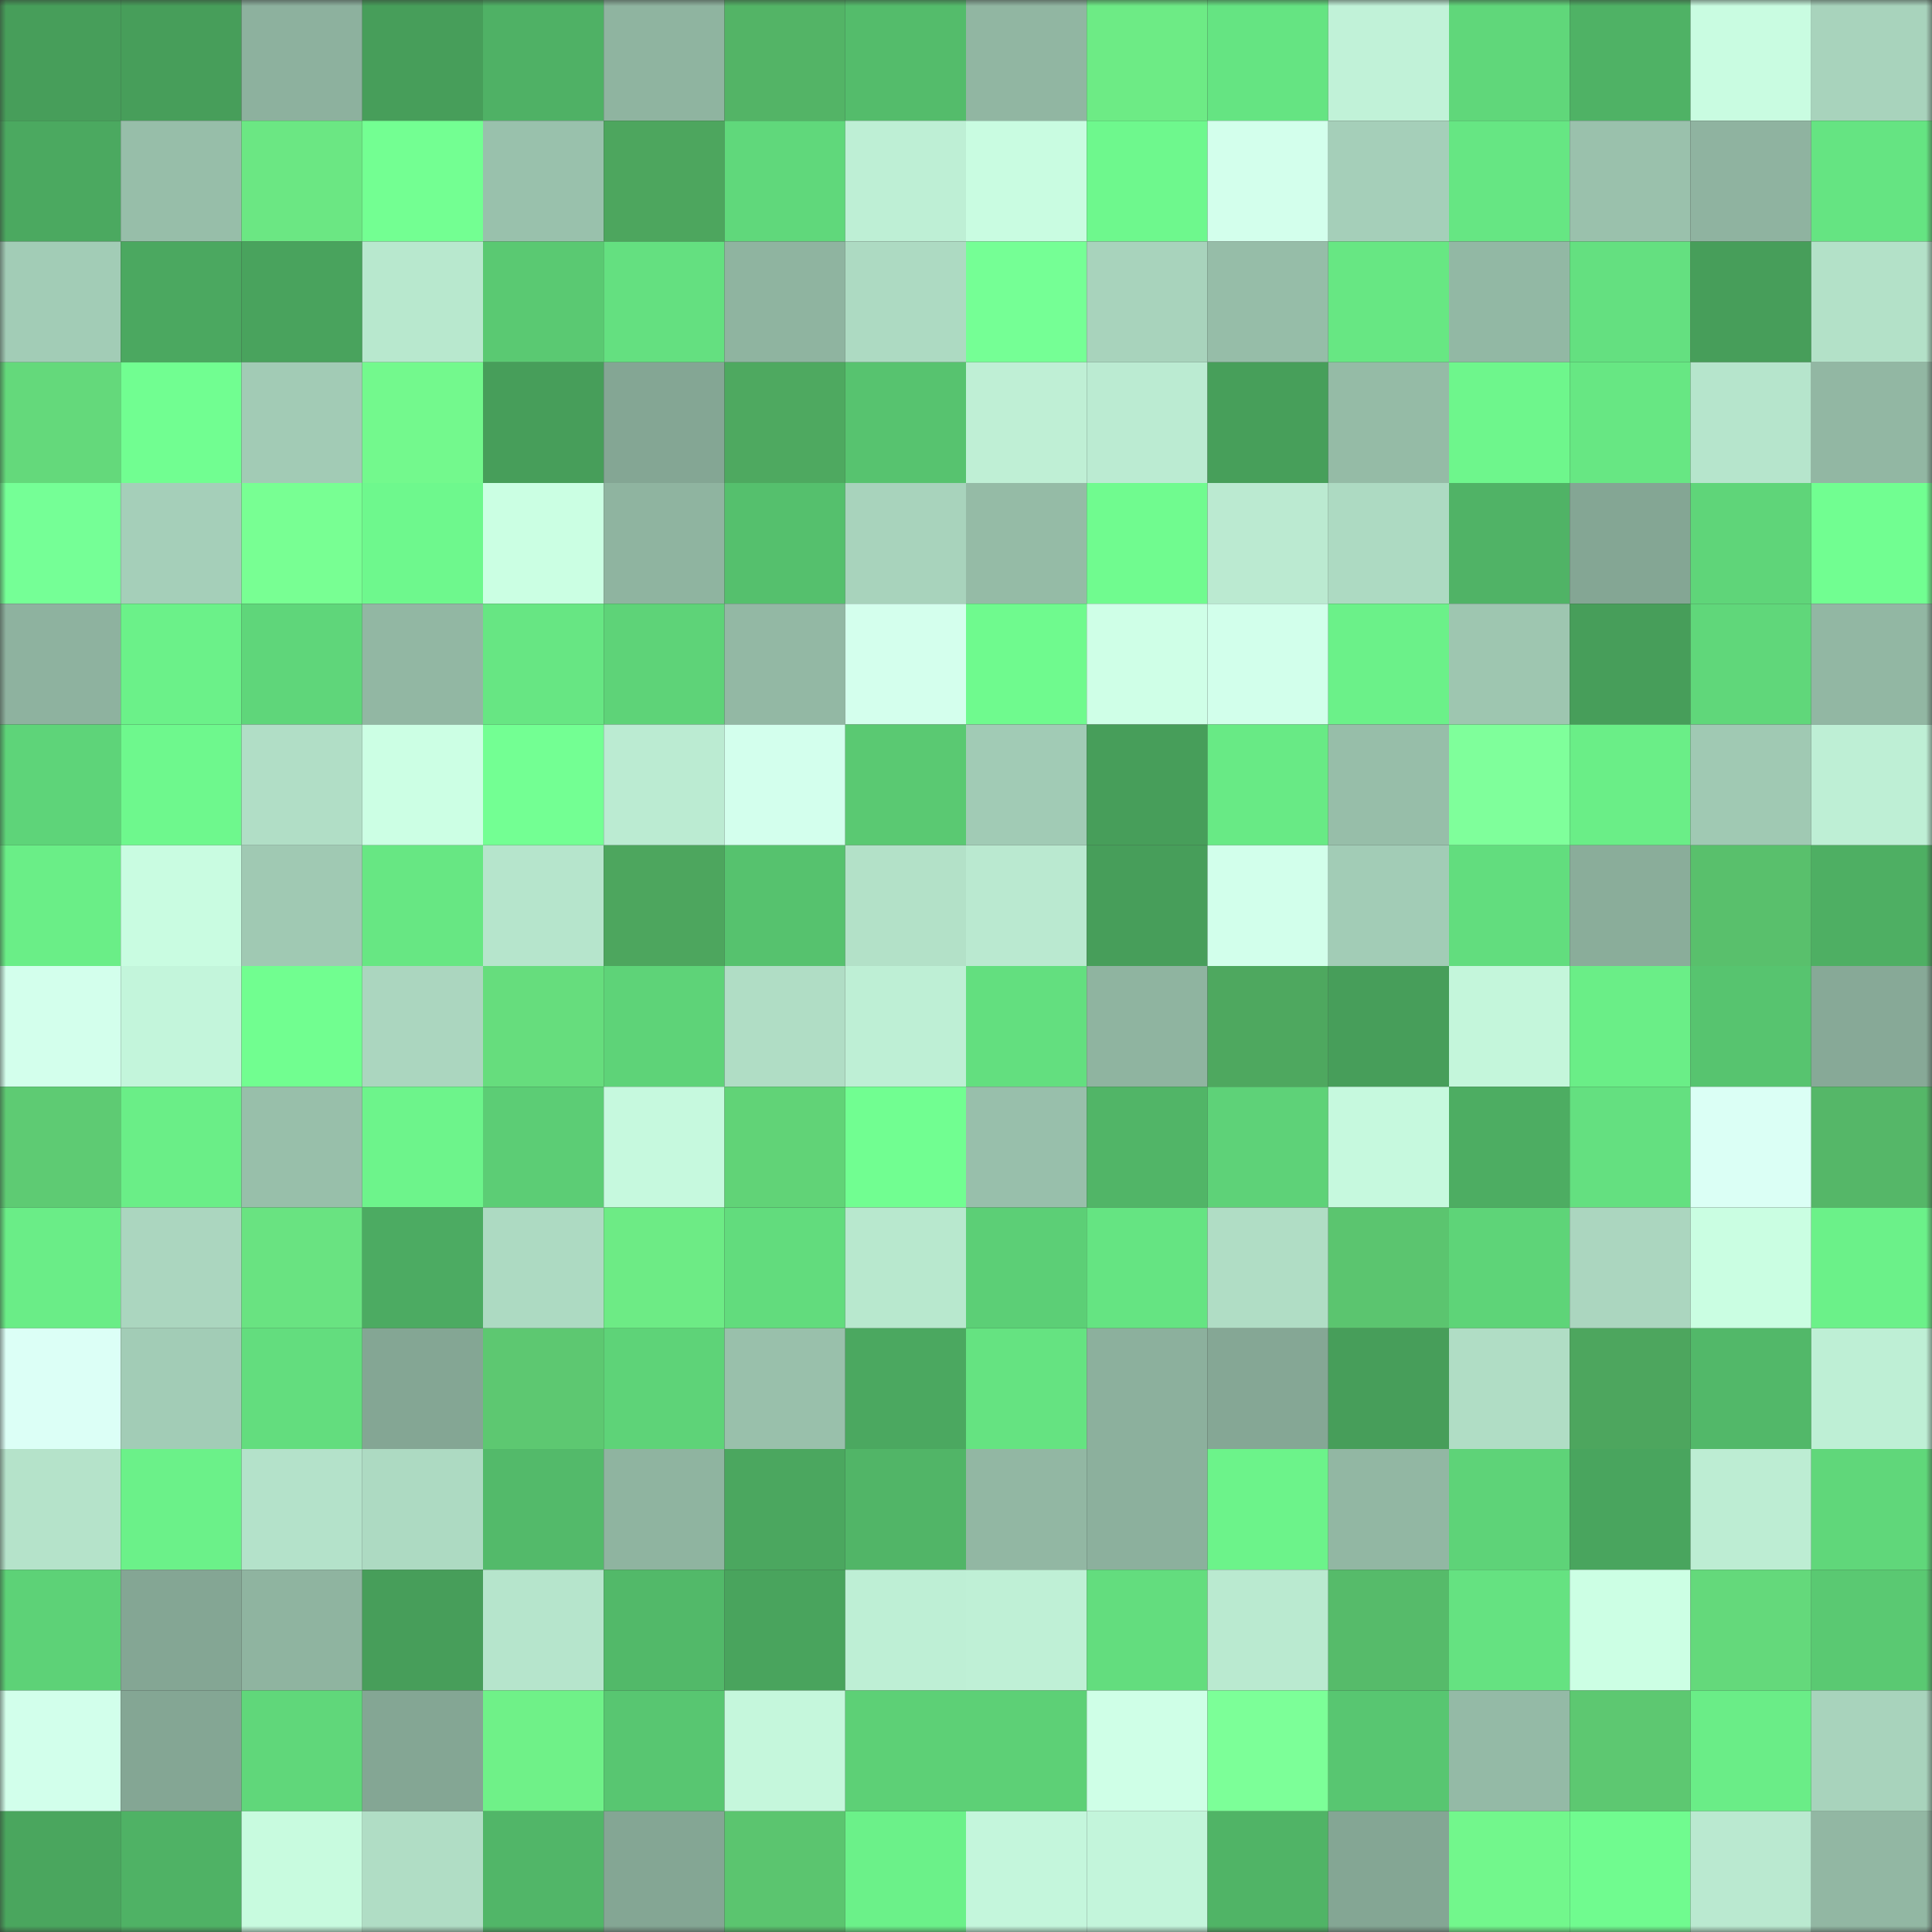 <svg viewBox="0 0 160 160" fill="none" role="img" xmlns="http://www.w3.org/2000/svg" width="240" height="240" name="lens%2Ccersa.lens"><rect x="0" y="0" width="160" height="160" fill="#333333" stroke="none"/><mask id="554665988" mask-type="alpha" maskUnits="userSpaceOnUse" x="0" y="0" width="160" height="160"><rect width="160" height="160" fill="#FFFFFF"></rect></mask><g mask="url(#554665988)"><rect x="0" y="0" width="10" height="10" fill="#479e5a"></rect><rect x="10" y="0" width="10" height="10" fill="#479e5a"></rect><rect x="20" y="0" width="10" height="10" fill="#8db19e"></rect><rect x="30" y="0" width="10" height="10" fill="#479e5a"></rect><rect x="40" y="0" width="10" height="10" fill="#4fb165"></rect><rect x="50" y="0" width="10" height="10" fill="#8fb4a0"></rect><rect x="60" y="0" width="10" height="10" fill="#53b466"></rect><rect x="70" y="0" width="10" height="10" fill="#54bc6b"></rect><rect x="80" y="0" width="10" height="10" fill="#91b6a2"></rect><rect x="90" y="0" width="10" height="10" fill="#6deb85"></rect><rect x="100" y="0" width="10" height="10" fill="#65e482"></rect><rect x="110" y="0" width="10" height="10" fill="#c1f2d8"></rect><rect x="120" y="0" width="10" height="10" fill="#60d77a"></rect><rect x="130" y="0" width="10" height="10" fill="#4fb265"></rect><rect x="140" y="0" width="10" height="10" fill="#c9fce1"></rect><rect x="150" y="0" width="10" height="10" fill="#a8d3bc"></rect><rect x="0" y="10" width="10" height="10" fill="#4ba960"></rect><rect x="10" y="10" width="10" height="10" fill="#97bea9"></rect><rect x="20" y="10" width="10" height="10" fill="#6be783"></rect><rect x="30" y="10" width="10" height="10" fill="#73ff92"></rect><rect x="40" y="10" width="10" height="10" fill="#99c1ac"></rect><rect x="50" y="10" width="10" height="10" fill="#4da65e"></rect><rect x="60" y="10" width="10" height="10" fill="#60d87b"></rect><rect x="70" y="10" width="10" height="10" fill="#beefd5"></rect><rect x="80" y="10" width="10" height="10" fill="#c9fce1"></rect><rect x="90" y="10" width="10" height="10" fill="#6ef88d"></rect><rect x="100" y="10" width="10" height="10" fill="#d3ffec"></rect><rect x="110" y="10" width="10" height="10" fill="#a5cfb9"></rect><rect x="120" y="10" width="10" height="10" fill="#66e683"></rect><rect x="130" y="10" width="10" height="10" fill="#9ac1ac"></rect><rect x="140" y="10" width="10" height="10" fill="#8fb3a0"></rect><rect x="150" y="10" width="10" height="10" fill="#65e482"></rect><rect x="0" y="20" width="10" height="10" fill="#a2ccb6"></rect><rect x="10" y="20" width="10" height="10" fill="#4ba860"></rect><rect x="20" y="20" width="10" height="10" fill="#49a35d"></rect><rect x="30" y="20" width="10" height="10" fill="#b8e8ce"></rect><rect x="40" y="20" width="10" height="10" fill="#5ac972"></rect><rect x="50" y="20" width="10" height="10" fill="#64e080"></rect><rect x="60" y="20" width="10" height="10" fill="#8fb4a0"></rect><rect x="70" y="20" width="10" height="10" fill="#addac2"></rect><rect x="80" y="20" width="10" height="10" fill="#75ff95"></rect><rect x="90" y="20" width="10" height="10" fill="#a8d3bc"></rect><rect x="100" y="20" width="10" height="10" fill="#96bda8"></rect><rect x="110" y="20" width="10" height="10" fill="#67e783"></rect><rect x="120" y="20" width="10" height="10" fill="#92b8a4"></rect><rect x="130" y="20" width="10" height="10" fill="#64e080"></rect><rect x="140" y="20" width="10" height="10" fill="#479e5a"></rect><rect x="150" y="20" width="10" height="10" fill="#b3e1c8"></rect><rect x="0" y="30" width="10" height="10" fill="#64d97b"></rect><rect x="10" y="30" width="10" height="10" fill="#71fe91"></rect><rect x="20" y="30" width="10" height="10" fill="#a2cbb5"></rect><rect x="30" y="30" width="10" height="10" fill="#73f98d"></rect><rect x="40" y="30" width="10" height="10" fill="#479e5a"></rect><rect x="50" y="30" width="10" height="10" fill="#84a694"></rect><rect x="60" y="30" width="10" height="10" fill="#4ea960"></rect><rect x="70" y="30" width="10" height="10" fill="#57c36f"></rect><rect x="80" y="30" width="10" height="10" fill="#bfefd5"></rect><rect x="90" y="30" width="10" height="10" fill="#bbebd2"></rect><rect x="100" y="30" width="10" height="10" fill="#479f5a"></rect><rect x="110" y="30" width="10" height="10" fill="#95bba6"></rect><rect x="120" y="30" width="10" height="10" fill="#6ef68c"></rect><rect x="130" y="30" width="10" height="10" fill="#67e783"></rect><rect x="140" y="30" width="10" height="10" fill="#b6e5cc"></rect><rect x="150" y="30" width="10" height="10" fill="#92b7a3"></rect><rect x="0" y="40" width="10" height="10" fill="#75ff96"></rect><rect x="10" y="40" width="10" height="10" fill="#a5cfb9"></rect><rect x="20" y="40" width="10" height="10" fill="#78ff93"></rect><rect x="30" y="40" width="10" height="10" fill="#6ef88d"></rect><rect x="40" y="40" width="10" height="10" fill="#cbffe3"></rect><rect x="50" y="40" width="10" height="10" fill="#8fb4a0"></rect><rect x="60" y="40" width="10" height="10" fill="#55c06d"></rect><rect x="70" y="40" width="10" height="10" fill="#a8d3bc"></rect><rect x="80" y="40" width="10" height="10" fill="#95bba6"></rect><rect x="90" y="40" width="10" height="10" fill="#70fb8f"></rect><rect x="100" y="40" width="10" height="10" fill="#bbead1"></rect><rect x="110" y="40" width="10" height="10" fill="#addac2"></rect><rect x="120" y="40" width="10" height="10" fill="#50b366"></rect><rect x="130" y="40" width="10" height="10" fill="#84a694"></rect><rect x="140" y="40" width="10" height="10" fill="#5fd579"></rect><rect x="150" y="40" width="10" height="10" fill="#71fe91"></rect><rect x="0" y="50" width="10" height="10" fill="#8eb29f"></rect><rect x="10" y="50" width="10" height="10" fill="#6bf189"></rect><rect x="20" y="50" width="10" height="10" fill="#5fd67a"></rect><rect x="30" y="50" width="10" height="10" fill="#92b7a3"></rect><rect x="40" y="50" width="10" height="10" fill="#67e683"></rect><rect x="50" y="50" width="10" height="10" fill="#5ed378"></rect><rect x="60" y="50" width="10" height="10" fill="#93b8a4"></rect><rect x="70" y="50" width="10" height="10" fill="#d4ffed"></rect><rect x="80" y="50" width="10" height="10" fill="#6ffa8e"></rect><rect x="90" y="50" width="10" height="10" fill="#cfffe7"></rect><rect x="100" y="50" width="10" height="10" fill="#d2ffeb"></rect><rect x="110" y="50" width="10" height="10" fill="#6bf189"></rect><rect x="120" y="50" width="10" height="10" fill="#9ec6b0"></rect><rect x="130" y="50" width="10" height="10" fill="#479e5a"></rect><rect x="140" y="50" width="10" height="10" fill="#60d77a"></rect><rect x="150" y="50" width="10" height="10" fill="#92b7a3"></rect><rect x="0" y="60" width="10" height="10" fill="#5ed479"></rect><rect x="10" y="60" width="10" height="10" fill="#6ef88d"></rect><rect x="20" y="60" width="10" height="10" fill="#b1dec6"></rect><rect x="30" y="60" width="10" height="10" fill="#ccffe4"></rect><rect x="40" y="60" width="10" height="10" fill="#73ff93"></rect><rect x="50" y="60" width="10" height="10" fill="#bbebd2"></rect><rect x="60" y="60" width="10" height="10" fill="#d3ffed"></rect><rect x="70" y="60" width="10" height="10" fill="#5ac972"></rect><rect x="80" y="60" width="10" height="10" fill="#a1cbb5"></rect><rect x="90" y="60" width="10" height="10" fill="#479e5a"></rect><rect x="100" y="60" width="10" height="10" fill="#68ea85"></rect><rect x="110" y="60" width="10" height="10" fill="#97bea9"></rect><rect x="120" y="60" width="10" height="10" fill="#7fff9b"></rect><rect x="130" y="60" width="10" height="10" fill="#6aee87"></rect><rect x="140" y="60" width="10" height="10" fill="#a0c9b3"></rect><rect x="150" y="60" width="10" height="10" fill="#beefd5"></rect><rect x="0" y="70" width="10" height="10" fill="#6aee87"></rect><rect x="10" y="70" width="10" height="10" fill="#c9fce1"></rect><rect x="20" y="70" width="10" height="10" fill="#a0c9b3"></rect><rect x="30" y="70" width="10" height="10" fill="#67e783"></rect><rect x="40" y="70" width="10" height="10" fill="#b6e5cc"></rect><rect x="50" y="70" width="10" height="10" fill="#4da65e"></rect><rect x="60" y="70" width="10" height="10" fill="#56c26e"></rect><rect x="70" y="70" width="10" height="10" fill="#b3e1c8"></rect><rect x="80" y="70" width="10" height="10" fill="#bae9d0"></rect><rect x="90" y="70" width="10" height="10" fill="#479e5a"></rect><rect x="100" y="70" width="10" height="10" fill="#d2ffeb"></rect><rect x="110" y="70" width="10" height="10" fill="#a2ccb6"></rect><rect x="120" y="70" width="10" height="10" fill="#62dd7e"></rect><rect x="130" y="70" width="10" height="10" fill="#8aad9a"></rect><rect x="140" y="70" width="10" height="10" fill="#59c06c"></rect><rect x="150" y="70" width="10" height="10" fill="#4eaf63"></rect><rect x="0" y="80" width="10" height="10" fill="#d3ffec"></rect><rect x="10" y="80" width="10" height="10" fill="#c3f5db"></rect><rect x="20" y="80" width="10" height="10" fill="#71fe90"></rect><rect x="30" y="80" width="10" height="10" fill="#abd6bf"></rect><rect x="40" y="80" width="10" height="10" fill="#66dd7d"></rect><rect x="50" y="80" width="10" height="10" fill="#5ed378"></rect><rect x="60" y="80" width="10" height="10" fill="#b0ddc5"></rect><rect x="70" y="80" width="10" height="10" fill="#beefd5"></rect><rect x="80" y="80" width="10" height="10" fill="#63df7f"></rect><rect x="90" y="80" width="10" height="10" fill="#8fb4a0"></rect><rect x="100" y="80" width="10" height="10" fill="#4ea85f"></rect><rect x="110" y="80" width="10" height="10" fill="#479e5a"></rect><rect x="120" y="80" width="10" height="10" fill="#c4f6db"></rect><rect x="130" y="80" width="10" height="10" fill="#6aee87"></rect><rect x="140" y="80" width="10" height="10" fill="#57c46f"></rect><rect x="150" y="80" width="10" height="10" fill="#87a997"></rect><rect x="0" y="90" width="10" height="10" fill="#5ecb73"></rect><rect x="10" y="90" width="10" height="10" fill="#6aee87"></rect><rect x="20" y="90" width="10" height="10" fill="#98bfaa"></rect><rect x="30" y="90" width="10" height="10" fill="#6df48b"></rect><rect x="40" y="90" width="10" height="10" fill="#5ccd75"></rect><rect x="50" y="90" width="10" height="10" fill="#c6f9de"></rect><rect x="60" y="90" width="10" height="10" fill="#61d377"></rect><rect x="70" y="90" width="10" height="10" fill="#71fe91"></rect><rect x="80" y="90" width="10" height="10" fill="#98bfab"></rect><rect x="90" y="90" width="10" height="10" fill="#51b567"></rect><rect x="100" y="90" width="10" height="10" fill="#5ed278"></rect><rect x="110" y="90" width="10" height="10" fill="#c6f9de"></rect><rect x="120" y="90" width="10" height="10" fill="#4dad62"></rect><rect x="130" y="90" width="10" height="10" fill="#64e080"></rect><rect x="140" y="90" width="10" height="10" fill="#dbfff5"></rect><rect x="150" y="90" width="10" height="10" fill="#55b768"></rect><rect x="0" y="100" width="10" height="10" fill="#6aed87"></rect><rect x="10" y="100" width="10" height="10" fill="#abd6bf"></rect><rect x="20" y="100" width="10" height="10" fill="#69e381"></rect><rect x="30" y="100" width="10" height="10" fill="#4cab62"></rect><rect x="40" y="100" width="10" height="10" fill="#addac2"></rect><rect x="50" y="100" width="10" height="10" fill="#6deb85"></rect><rect x="60" y="100" width="10" height="10" fill="#62dc7d"></rect><rect x="70" y="100" width="10" height="10" fill="#b8e8ce"></rect><rect x="80" y="100" width="10" height="10" fill="#5ccf76"></rect><rect x="90" y="100" width="10" height="10" fill="#65e482"></rect><rect x="100" y="100" width="10" height="10" fill="#b0ddc5"></rect><rect x="110" y="100" width="10" height="10" fill="#5bc56f"></rect><rect x="120" y="100" width="10" height="10" fill="#5ed478"></rect><rect x="130" y="100" width="10" height="10" fill="#abd6bf"></rect><rect x="140" y="100" width="10" height="10" fill="#cafee2"></rect><rect x="150" y="100" width="10" height="10" fill="#6bf189"></rect><rect x="0" y="110" width="10" height="10" fill="#dcfff6"></rect><rect x="10" y="110" width="10" height="10" fill="#a2ccb6"></rect><rect x="20" y="110" width="10" height="10" fill="#63dd7e"></rect><rect x="30" y="110" width="10" height="10" fill="#84a694"></rect><rect x="40" y="110" width="10" height="10" fill="#5dc871"></rect><rect x="50" y="110" width="10" height="10" fill="#5ed378"></rect><rect x="60" y="110" width="10" height="10" fill="#99c0ab"></rect><rect x="70" y="110" width="10" height="10" fill="#4ba860"></rect><rect x="80" y="110" width="10" height="10" fill="#65e381"></rect><rect x="90" y="110" width="10" height="10" fill="#8cb09d"></rect><rect x="100" y="110" width="10" height="10" fill="#85a795"></rect><rect x="110" y="110" width="10" height="10" fill="#479e5a"></rect><rect x="120" y="110" width="10" height="10" fill="#b0ddc5"></rect><rect x="130" y="110" width="10" height="10" fill="#4da65e"></rect><rect x="140" y="110" width="10" height="10" fill="#52b869"></rect><rect x="150" y="110" width="10" height="10" fill="#beefd5"></rect><rect x="0" y="120" width="10" height="10" fill="#b5e3ca"></rect><rect x="10" y="120" width="10" height="10" fill="#6bf189"></rect><rect x="20" y="120" width="10" height="10" fill="#b4e2ca"></rect><rect x="30" y="120" width="10" height="10" fill="#addac2"></rect><rect x="40" y="120" width="10" height="10" fill="#53ba6a"></rect><rect x="50" y="120" width="10" height="10" fill="#8fb4a0"></rect><rect x="60" y="120" width="10" height="10" fill="#4ba75f"></rect><rect x="70" y="120" width="10" height="10" fill="#51b567"></rect><rect x="80" y="120" width="10" height="10" fill="#92b7a3"></rect><rect x="90" y="120" width="10" height="10" fill="#8cb09d"></rect><rect x="100" y="120" width="10" height="10" fill="#6cf38a"></rect><rect x="110" y="120" width="10" height="10" fill="#92b7a3"></rect><rect x="120" y="120" width="10" height="10" fill="#5ed378"></rect><rect x="130" y="120" width="10" height="10" fill="#49a55e"></rect><rect x="140" y="120" width="10" height="10" fill="#bdedd3"></rect><rect x="150" y="120" width="10" height="10" fill="#60d77a"></rect><rect x="0" y="130" width="10" height="10" fill="#5dd277"></rect><rect x="10" y="130" width="10" height="10" fill="#84a694"></rect><rect x="20" y="130" width="10" height="10" fill="#8fb4a0"></rect><rect x="30" y="130" width="10" height="10" fill="#479e5a"></rect><rect x="40" y="130" width="10" height="10" fill="#b6e5cc"></rect><rect x="50" y="130" width="10" height="10" fill="#52b969"></rect><rect x="60" y="130" width="10" height="10" fill="#49a45d"></rect><rect x="70" y="130" width="10" height="10" fill="#beefd5"></rect><rect x="80" y="130" width="10" height="10" fill="#bff0d6"></rect><rect x="90" y="130" width="10" height="10" fill="#63dd7e"></rect><rect x="100" y="130" width="10" height="10" fill="#baead0"></rect><rect x="110" y="130" width="10" height="10" fill="#56bb6a"></rect><rect x="120" y="130" width="10" height="10" fill="#65e281"></rect><rect x="130" y="130" width="10" height="10" fill="#ccffe4"></rect><rect x="140" y="130" width="10" height="10" fill="#64d97b"></rect><rect x="150" y="130" width="10" height="10" fill="#5ac972"></rect><rect x="0" y="140" width="10" height="10" fill="#d2ffeb"></rect><rect x="10" y="140" width="10" height="10" fill="#84a694"></rect><rect x="20" y="140" width="10" height="10" fill="#60d77a"></rect><rect x="30" y="140" width="10" height="10" fill="#84a694"></rect><rect x="40" y="140" width="10" height="10" fill="#6ff188"></rect><rect x="50" y="140" width="10" height="10" fill="#58c671"></rect><rect x="60" y="140" width="10" height="10" fill="#c5f7dc"></rect><rect x="70" y="140" width="10" height="10" fill="#5dd076"></rect><rect x="80" y="140" width="10" height="10" fill="#5dd076"></rect><rect x="90" y="140" width="10" height="10" fill="#cfffe7"></rect><rect x="100" y="140" width="10" height="10" fill="#7cff98"></rect><rect x="110" y="140" width="10" height="10" fill="#58c671"></rect><rect x="120" y="140" width="10" height="10" fill="#94baa6"></rect><rect x="130" y="140" width="10" height="10" fill="#5dc871"></rect><rect x="140" y="140" width="10" height="10" fill="#6aed87"></rect><rect x="150" y="140" width="10" height="10" fill="#a8d3bc"></rect><rect x="0" y="150" width="10" height="10" fill="#4aa65e"></rect><rect x="10" y="150" width="10" height="10" fill="#4fb265"></rect><rect x="20" y="150" width="10" height="10" fill="#c8fbdf"></rect><rect x="30" y="150" width="10" height="10" fill="#b0ddc5"></rect><rect x="40" y="150" width="10" height="10" fill="#51b668"></rect><rect x="50" y="150" width="10" height="10" fill="#84a694"></rect><rect x="60" y="150" width="10" height="10" fill="#5bc56f"></rect><rect x="70" y="150" width="10" height="10" fill="#6bf189"></rect><rect x="80" y="150" width="10" height="10" fill="#c4f6dc"></rect><rect x="90" y="150" width="10" height="10" fill="#c3f5db"></rect><rect x="100" y="150" width="10" height="10" fill="#50b466"></rect><rect x="110" y="150" width="10" height="10" fill="#84a694"></rect><rect x="120" y="150" width="10" height="10" fill="#72f78c"></rect><rect x="130" y="150" width="10" height="10" fill="#70fb8f"></rect><rect x="140" y="150" width="10" height="10" fill="#bae9d0"></rect><rect x="150" y="150" width="10" height="10" fill="#92b7a3"></rect></g></svg>